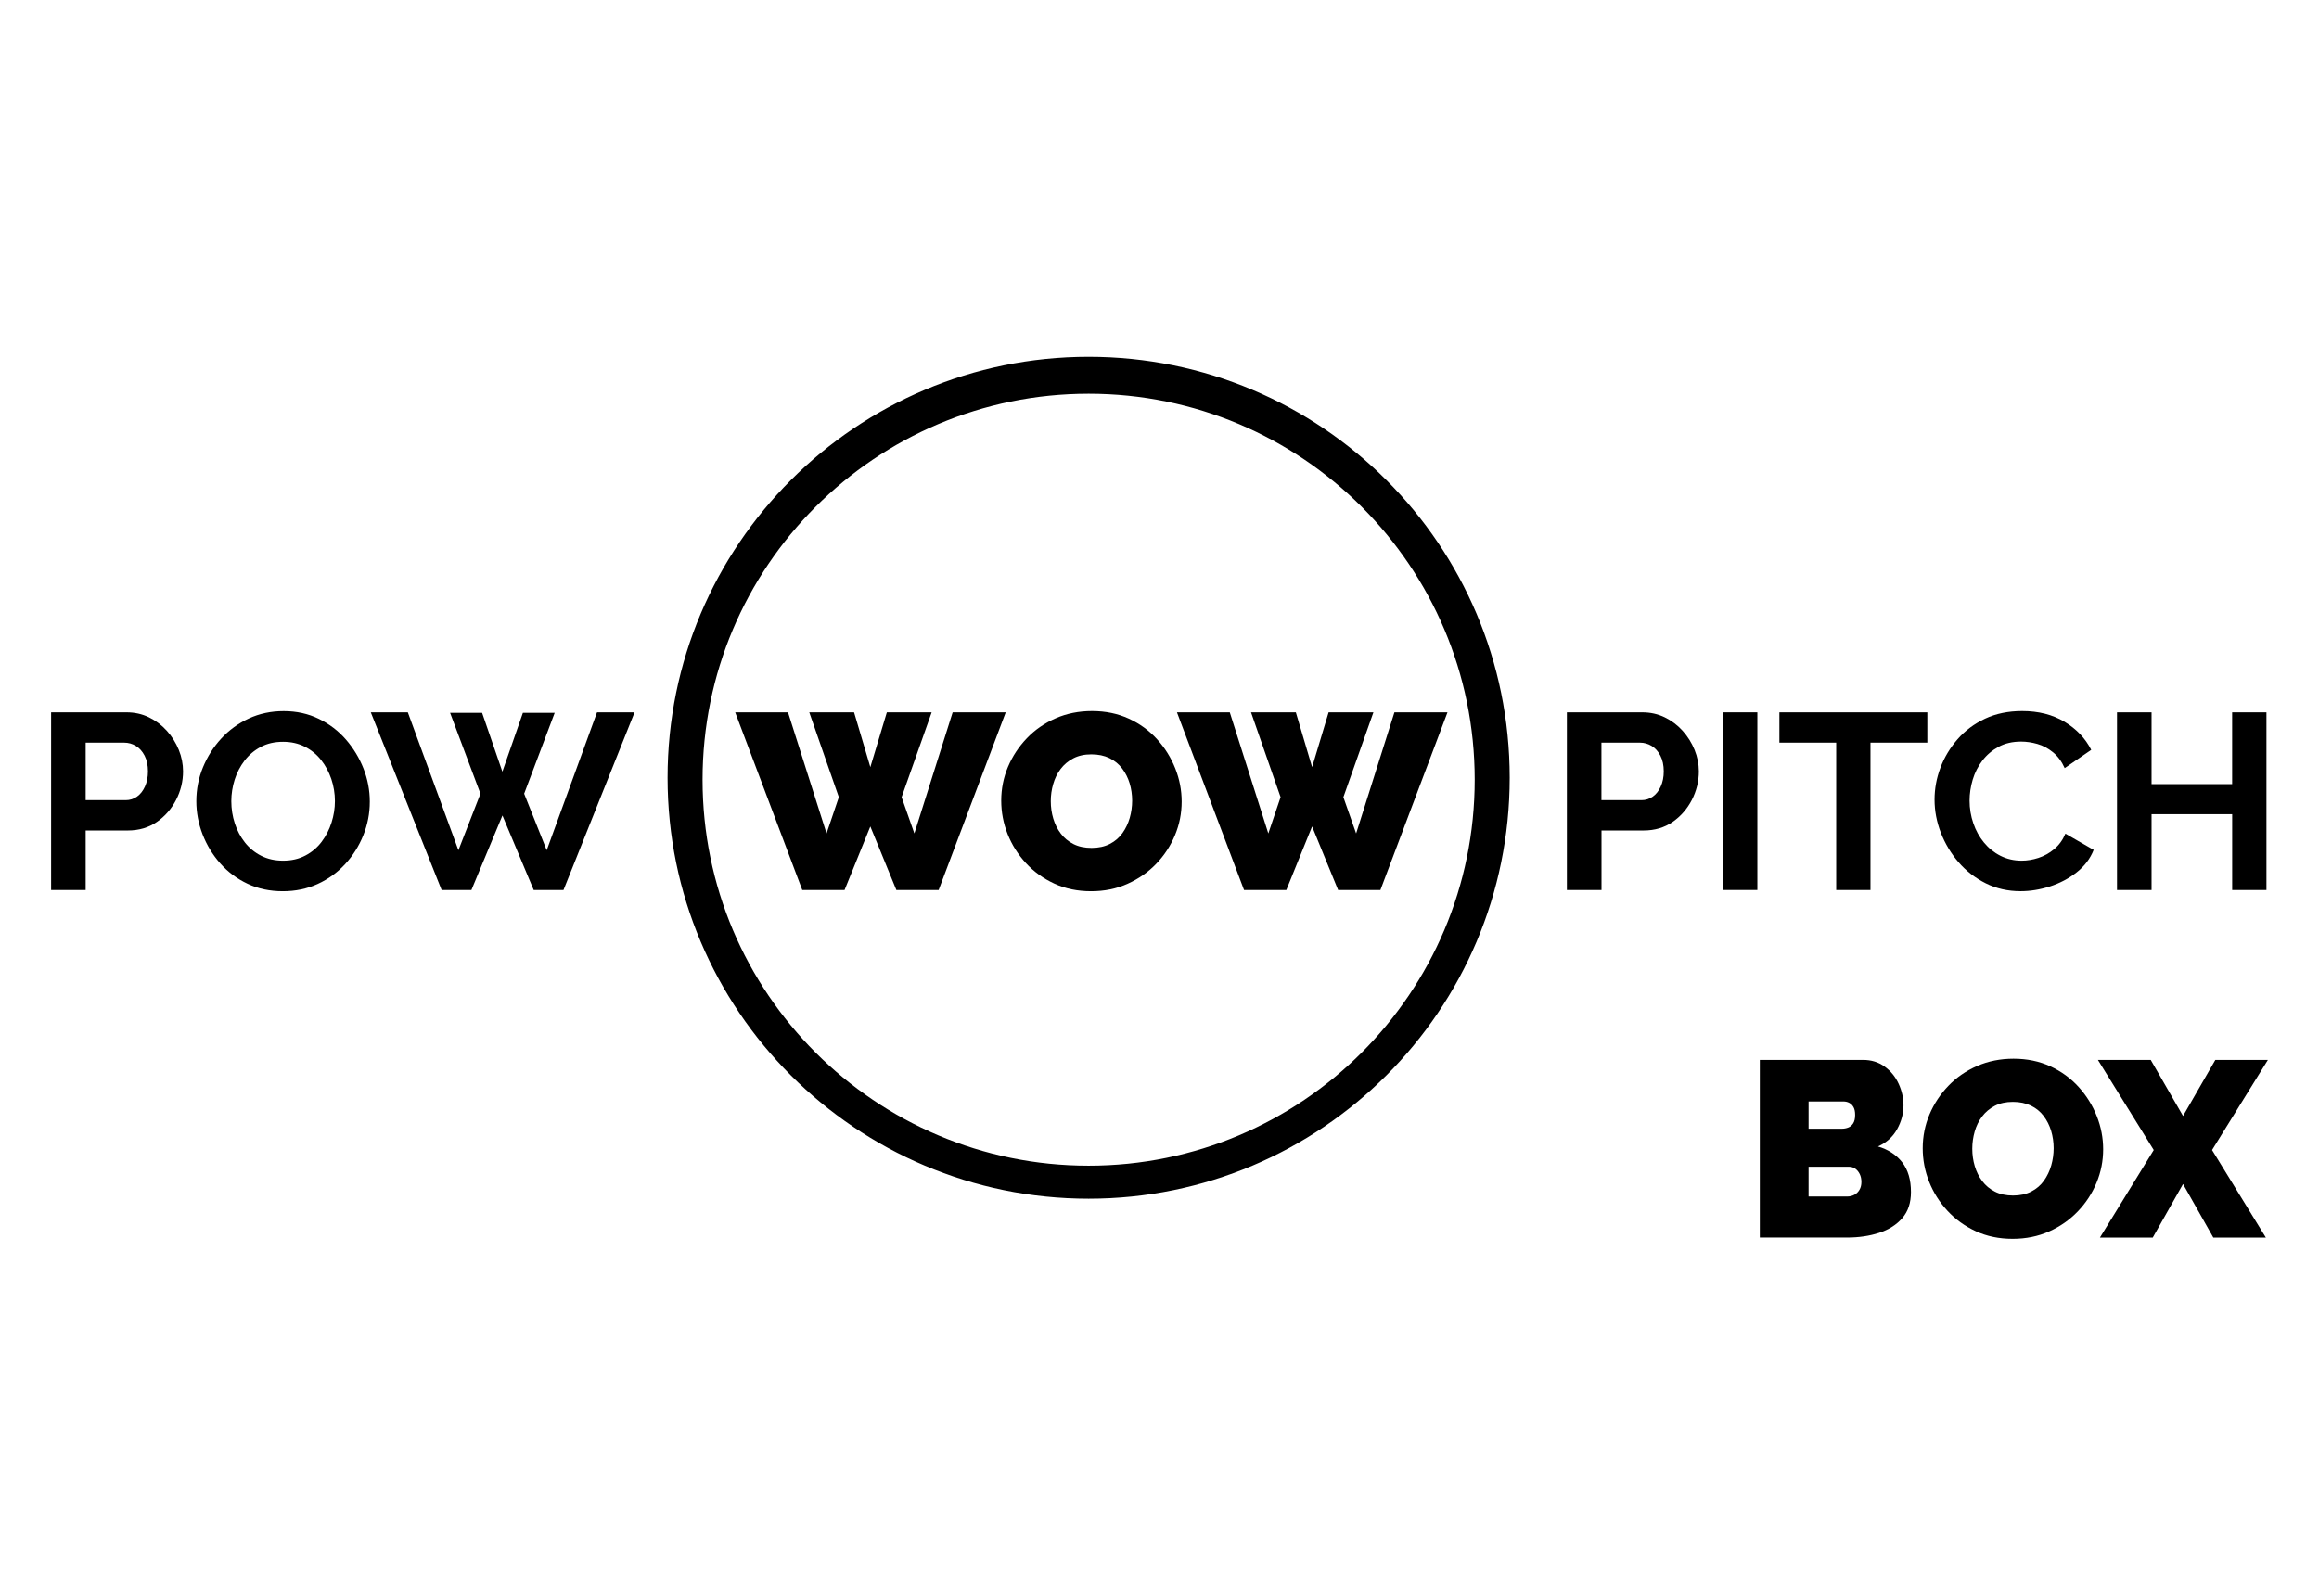 <?xml version="1.0" standalone="no"?>
<!DOCTYPE svg PUBLIC "-//W3C//DTD SVG 1.1//EN" "http://www.w3.org/Graphics/SVG/1.1/DTD/svg11.dtd">
<svg version="1.1" id="Layer_1" xmlns="http://www.w3.org/2000/svg" xmlns:xlink="http://www.w3.org/1999/xlink" x="0px" y="0px" viewBox="0 0 680 468" style="enable-background:new 0 0 680 468;" xml:space="preserve" width="680" height="468">
<style type="text/css">
	.st0{fill:#FAEC22;}
	.st1{fill:#014743;}
	.st2{fill:#5E2669;}
	.st3{fill:#733316;}
	.st4{fill:#10102B;}
	.st5{fill:#4A9088;}
	.st6{fill:#A3DDF8;}
	.st7{fill:#1E2554;}
	.st8{fill:#DCC075;}
	.st9{fill:#3C5AA7;}
	.st10{fill:#B36428;}
	.st11{fill:#5E2769;}
	.st12{fill:#9CAEB8;}
	.st13{fill:#812C73;}
	.st14{fill:#F5E9BD;}
	.st15{fill:#E5DA7E;}
	.st16{fill:#A66DAD;}
	.st17{fill:#FAE0E0;}
	.st18{fill:#2F2F7F;}
	.st19{fill:#D44D43;}
	.st20{fill:#3A5AA7;}
	.st21{fill:#D287B7;}
	.st22{fill:#A9A034;}
	.st23{fill:#B39C80;}
	.st24{fill:#B39D80;}
	.st25{fill:#FBDEDF;}
	.st26{fill:#D2CFE7;}
	.st27{fill:#A8A2CF;}
	.st28{fill:#004845;}
	.st29{fill:#695924;}
	.st30{fill:#498F87;}
	.st31{fill:#D6AB4F;}
	.st32{fill:#864399;}
	.st33{fill:#333084;}
	.st34{fill:#D57B7F;}
	.st35{fill:#EFE2BB;}
	.st36{fill:#F0E4BE;}
	.st37{fill:#ABD6E1;}
	.st38{fill:#D8B668;}
	.st39{fill:#A3726B;}
	.st40{fill:#D9AD51;}
	.st41{fill:#F7F3D8;}
	.st42{fill:#3A1D4E;}
	.st43{fill:#2E368E;}
	.st44{fill:#45492E;}
	.st45{fill:#802B7A;}
	.st46{fill:#013A22;}
	.st47{fill:#5D144B;}
	.st48{fill:#4E3F7E;}
	.st49{fill:#FFFFFF;}
	.st50{fill:#03342B;}
	.st51{fill:#6A120F;}
	.st52{fill:#EB0C8B;}
	.st53{fill:#32326A;}
	.st54{fill:#D7793E;}
	.st55{fill:#282C67;}
	.st56{fill:#081619;}
	.st57{fill:#8E1944;}
	.st58{fill:#9EA987;}
	.st59{fill:#B482B5;}
	.st60{fill:#122213;}
	.st61{fill:#104448;}
	.st62{fill:#500F22;}
	.st63{fill:#401211;}
	.st64{fill:#62AD80;}
	.st65{fill:#8C7336;}
	.st66{fill:#AAA134;}
	.st67{fill:#57461B;}
	.st68{fill:#448467;}
	.st69{fill:#5F3851;}
	.st70{fill:#CE4567;}
	.st71{fill:#01292B;}
	.st72{fill:#EB2028;}
	.st73{fill:#56B2C3;}
	.st74{fill:#777752;}
	.st75{fill:#F1A81E;}
	.st76{fill:#C55928;}
	.st77{fill:#0C5A8C;}
	.st78{fill:#697D62;}
	.st79{fill:#7096CE;}
	.st80{fill:#D8D6EB;}
	.st81{fill:#1F98A6;}
	.st82{fill:#F9EA8D;}
	.st83{fill:#D35A97;}
	.st84{fill:#100E3F;}
	.st85{fill:#F48620;}
	.st86{fill:#5FC8D9;}
	.st87{fill:#F28520;}
	.st88{fill:#4D4C2E;}
	.st89{fill:#D2BE3F;}
	.st90{fill:#D6EFFB;}
	.st91{fill:#AF3F41;}
	.st92{fill:#F6B8BD;}
	.st93{fill:#9DA988;}
	.st94{fill:#F48A8B;}
	.st95{fill:#292C1C;}
	.st96{fill:#C4B5D8;}
	.st97{fill:#8A4340;}
	.st98{fill:#F4896E;}
	.st99{fill:#F9EC21;}
	.st100{fill:#396C56;}
	.st101{fill:#023B23;}
	.st102{fill:#A778B3;}
	.st103{fill:#1A0B0C;}
	.st104{fill:#E1E88C;}
	.st105{fill:#685BA6;}
	.st106{fill:#685AA5;}
	.st107{fill:#976F35;}
	.st108{fill:#F9EEBA;}
	.st109{fill:#603852;}
	.st110{fill:#834699;}
	.st111{fill:#D1BD40;}
	.st112{fill:#50407E;}
	.st113{fill:#CE2945;}
	.st114{fill:#DFE78C;}
	.st115{fill:#3B1F0F;}
	.st116{fill:#DCE3E9;}
	.st117{fill:#CB4566;}
	.st118{fill:#55B0C2;}
	.st119{fill:#6659A5;}
	.st120{fill:#4E3D7D;}
	.st121{fill:#C45728;}
	.st122{fill:#BCCDD8;}
	.st123{fill:#D1ADCE;}
	.st124{fill:#700D1E;}
	.st125{fill:#C4B4D8;}
	.st126{fill:#E30487;}
	.st127{fill:#9AA486;}
	.st128{fill:#F7E88C;}
	.st129{fill:#981C1F;}
	.st130{fill:#E40888;}
	.st131{fill:#E0C079;}
	.st132{fill:#667A61;}
	.st133{fill:#F4D5C2;}
	.st134{fill:#33378F;}
	.st135{fill:#936D35;}
	.st136{fill:#D285B7;}
	.st137{fill:#0E5788;}
	.st138{fill:#4D3E7B;}
	.st139{fill:#3A6955;}
	.st140{fill:#D60F82;}
	.st141{fill:#F2B0B6;}
	.st142{fill:#EEB4CE;}
	.st143{fill:#EF886F;}
	.st144{fill:#A274AF;}
	.st145{fill:#6E4298;}
	.st146{fill:#D01380;}
	.st147{fill:#386852;}
	.st148{fill:#E38069;}
	.st149{fill:#EDE085;}
	.st150{fill:#6584BB;}
	.st151{fill:#C19DC1;}
	.st152{fill:#B31F77;}
	.st153{fill:#CDD584;}
	.st154{fill:#5B76AB;}
	.st155{fill:#A22170;}
	.st156{fill:#151D45;}
	.st157{fill:#DA747F;}
	.st158{fill:#B91E7A;}
	.st159{fill:#791E5E;}
	.st160{fill:#601A54;}
	.st161{fill:#691C59;}
	.st162{fill:#862065;}
	.st163{fill:#9F2170;}
	.st164{fill:#4D6498;}
	.st165{fill:#28103A;}
	.st166{fill:#4E164E;}
	.st167{fill:#C3C1CA;}
	.st168{fill:#322A44;}
	.st169{fill:#48405E;}
	.st170{fill:#514893;}
	.st171{fill:#16406D;}
	.st172{fill:#BA1D7A;}
	.st173{fill:#892166;}
	.st174{fill:#AE8EB6;}
	.st175{fill:#524996;}
	.st176{fill:#4C154C;}
	.st177{fill:#B8A5AB;}
	.st178{fill:#736A35;}
	.st179{fill:#8D6D9A;}
	.st180{fill:#AAA4B7;}
	.st181{fill:#767760;}
	.st182{fill:#9C80A0;}
	.st183{fill:#D9D8DA;}
	.st184{fill:#03393B;}
	.st185{fill:#1C5559;}
	.st186{fill:#B2868A;}
	.st187{fill:#448368;}
	.st188{fill:#4A1728;}
	.st189{fill:#C6B68F;}
	.st190{fill:#7B2265;}
	.st191{fill:#F6D8AD;}
	.st192{fill:#572C3E;}
	.st193{fill:#E5DCBD;}
	.st194{fill:#7D4D39;}
	.st195{fill:#6B3E3C;}
	.st196{fill:#552B3C;}
	.st197{fill:#BD6E30;}
	.st198{fill:#FAC1AD;}
	.st199{fill:#F4AB21;}
	.st200{fill:#D77B7C;}
	.st201{fill:#F28320;}
	.st202{fill:#F08021;}
	.st203{fill:#EB8123;}
	.st204{fill:#F8F3D8;}
	.st205{fill:#B15A57;}
	.st206{fill:#3E2D1D;}
	.st207{fill:#D1A976;}
	.st208{fill:#2F2E7D;}
	.st209{fill:#0F102D;}
	.st210{fill:#806648;}
	.st211{fill:#5E3F2A;}
	.st212{fill:#531B30;}
	.st213{fill:#B39E80;}
	.st214{fill:#5E412C;}
	.st215{fill:#C3B48C;}
	.st216{fill:#AA8A62;}
	.st217{fill:#D87872;}
	.st218{fill:#6D3441;}
	.st219{fill:#3B58A7;}
	.st220{fill:#361520;}
	.st221{fill:#010101;}
	.st222{fill:#411113;}
	.st223{fill:#543C3A;}
	.st224{fill:#E2E3E2;}
	.st225{fill:#182625;}
	.st226{fill:#2A0E0F;}
	.st227{fill:#3E1348;}
	.st228{fill:#946A51;}
	.st229{fill:#87491F;}
	.st230{fill:#42154A;}
	.st231{fill:#FFF3D8;}
	.st232{fill:#9EADA6;}
	.st233{fill:#180E1B;}
	.st234{fill:#553C3A;}
	.st235{fill:#E19C26;}
	.st236{fill:#2D0D34;}
	.st237{fill:#71565E;}
	.st238{fill:#3F5E92;}
	.st239{fill:#6E286E;}
	.st240{fill:#624D38;}
	.st241{fill:#F4866D;}
	.st242{fill:#CD9A2B;}
	.st243{fill:#06343B;}
	.st244{fill:#E4D87E;}
	.st245{fill:#B86360;}
	.st246{fill:#D57A7D;}
	.st247{fill:#654182;}
	.st248{fill:#E59F26;}
	.st249{fill:#0F102B;}
	.st250{fill:#371B22;}
	.st251{fill:#4C172A;}
	.st252{fill:#3F1348;}
	.st253{fill:#3F1449;}
	.st254{fill:#B19C7F;}
	.st255{fill:#361B22;}
	.st256{fill:#7D2468;}
	.st257{fill:#DC7368;}
	.st258{fill:#5B3A81;}
	.st259{fill:#A28AA4;}
	.st260{fill:#E27469;}
	.st261{fill:#E0B0A0;}
	.st262{fill:#73683C;}
	.st263{fill:#BDB3AC;}
	.st264{fill:#A065A3;}
	.st265{fill:#3A3932;}
	.st266{fill:#B7AD93;}
	.st267{fill:#A69977;}
	.st268{fill:#160D1A;}
	.st269{fill:#9572B1;}
	.st270{fill:#190F1D;}
	.st271{fill:#1C0F1D;}
	.st272{fill:#623F83;}
	.st273{fill:#403B8A;}
	.st274{fill:#49458F;}
	.st275{fill:#9892C3;}
	.st276{fill:#D2CEE7;}
	.st277{fill:#8A6690;}
	.st278{fill:#695BA6;}
	.st279{fill:#BF9FBD;}
	.st280{fill:#695BA7;}
	.st281{fill:#6557A4;}
	.st282{fill:#6658A4;}
	.st283{fill:#D1C22A;}
	.st284{fill:#444729;}
	.st285{fill:#585934;}
	.st286{fill:#E7E7E4;}
	.st287{fill:#D5D5CD;}
	.st288{fill:#BDBDB2;}
	.st289{fill:#C2C2B9;}
	.st290{fill:#949784;}
	.st291{fill:#BFBEB3;}
	.st292{fill:#FCEBF2;}
	.st293{fill:#7B71B2;}
	.st294{fill:#F3EDF1;}
	.st295{fill:#426959;}
	.st296{fill:#F3EEF2;}
	.st297{fill:#F0E8EE;}
	.st298{fill:#547065;}
	.st299{fill:#8A1A3B;}
	.st300{fill:#3B6B55;}
	.st301{fill:#E2D77D;}
	.st302{fill:#E3E98D;}
	.st303{fill:#AB8B3D;}
	.st304{fill:#D3DC86;}
	.st305{fill:#2E5835;}
	.st306{fill:#C7D1CB;}
	.st307{fill:#ABBA72;}
	.st308{fill:#4F7143;}
	.st309{fill:#B5C2BA;}
	.st310{fill:#8BA282;}
	.st311{fill:#B23259;}
	.st312{fill:#8062AA;}
	.st313{fill:#D8D4EA;}
	.st314{fill:#584485;}
	.st315{fill:#122314;}
	.st316{fill:#E8EDAA;}
	.st317{fill:#E5EBA3;}
	.st318{fill:#F7F9E7;}
	.st319{fill:#F0F3CB;}
	.st320{fill:#E6ECA6;}
	.st321{fill:#3C624E;}
	.st322{fill:#FBFCF4;}
	.st323{fill:#567563;}
	.st324{fill:#BF9EBC;}
	.st325{fill:#FCE0D4;}
	.st326{fill:#4F3080;}
	.st327{fill:#FBDED1;}
	.st328{fill:#BD78A3;}
	.st329{fill:#8A4341;}
	.st330{fill:#B84563;}
	.st331{fill:#A76558;}
	.st332{fill:#EBB495;}
	.st333{fill:#F3C7AF;}
	.st334{fill:#CB1977;}
	.st335{fill:#F07D96;}
	.st336{fill:#775C3F;}
	.st337{fill:#D35B97;}
	.st338{fill:#B7923F;}
	.st339{fill:#E4AABA;}
	.st340{fill:#1C1650;}
	.st341{fill:#0A3D25;}
	.st342{fill:#112213;}
	.st343{fill:#B0B199;}
	.st344{fill:#42715A;}
	.st345{fill:#2D5030;}
	.st346{fill:#405B39;}
	.st347{fill:#1E2E19;}
	.st348{fill:#394525;}
	.st349{fill:#888049;}
	.st350{fill:#62653E;}
	.st351{fill:#687042;}
	.st352{fill:#4E5735;}
	.st353{fill:#82824E;}
	.st354{fill:#3A4828;}
	.st355{fill:#410A32;}
	.st356{fill:#7D4C9D;}
	.st357{fill:#D5C5AD;}
	.st358{fill:#936D34;}
	.st359{fill:#B6DBB0;}
	.st360{fill:#4F938A;}
	.st361{fill:#D287B9;}
	.st362{fill:#033235;}
	.st363{fill:#2B0F0F;}
	.st364{fill:#562B6F;}
	.st365{fill:#361327;}
	.st366{fill:#3E1118;}
	.st367{fill:#08080F;}
	.st368{fill:#A58B6E;}
	.st369{fill:#9A1C20;}
	.st370{fill:#F8EC1D;}
	.st371{fill:#402211;}
	.st372{fill:#6A1010;}
	.st373{fill:#442511;}
	.st374{fill:#C43171;}
	.st375{fill:#EAE4DF;}
	.st376{fill:#FCFAE4;}
	.st377{fill:#F6AB91;}
	.st378{fill:#ECDF9F;}
	.st379{fill:#F2ED9D;}
	.st380{fill:#7C7437;}
	.st381{fill:#EEECBE;}
	.st382{fill:#ADA65F;}
	.st383{fill:#A19B54;}
	.st384{fill:#8D8745;}
	.st385{fill:#2E6C75;}
	.st386{fill:#56B1C0;}
	.st387{fill:#569E9D;}
	.st388{fill:#9B4C90;}
	.st389{fill:#B8DCB1;}
	.st390{fill:#5DAFA5;}
	.st391{fill:#316D75;}
	.st392{fill:#25326C;}
	.st393{fill:#8E1A48;}
	.st394{fill:#7A1543;}
	.st395{fill:#740F1C;}
	.st396{fill:#E0C077;}
	.st397{fill:#E0C178;}
	.st398{fill:#C6CC7D;}
	.st399{fill:#808F5C;}
	.st400{fill:#282C1C;}
	.st401{fill:#476531;}
	.st402{fill:#736B2C;}
	.st403{fill:#D8EFFC;}
	.st404{fill:#7CA8D9;}
	.st405{fill:#B94D71;}
	.st406{fill:#6F205E;}
	.st407{fill:#D1BCD1;}
	.st408{fill:#6D205E;}
	.st409{fill:#CEAEC6;}
	.st410{fill:#5C5370;}
	.st411{fill:#827B8F;}
	.st412{fill:#33737A;}
	.st413{fill:#5A160F;}
	.st414{fill:#7C381A;}
	.st415{fill:#5A2E2F;}
	.st416{fill:#D0C12A;}
	.st417{fill:#C9BF57;}
	.st418{fill:#D7CEE2;}
	.st419{fill:#B2603F;}
	.st420{fill:#28438D;}
	.st421{fill:#D5EBDF;}
	.st422{fill:#D5572D;}
	.st423{fill:#FCD600;}
	.st424{fill:#14181E;}
	.st425{fill:#377B8D;}
	.st426{fill:#F5E1E2;}
	.st427{fill:#D5A2A9;}
	.st428{fill:#EAD7C3;}
	.st429{fill:#F4D7C7;}
	.st430{fill:#EFECCF;}
	.st431{fill:#EAA6A4;}
	.st432{fill:#7D7E74;}
	.st433{fill:#CD455C;}
	.st434{fill:#5D4E27;}
	.st435{fill:#C17129;}
	.st436{fill:#935423;}
	.st437{fill:#F5BAD3;}
	.st438{fill:#824799;}
	.st439{fill:#5E3076;}
	.st440{fill:#65568E;}
	.st441{fill:#8572A2;}
	.st442{fill:#FFFDFD;}
	.st443{fill:#7E77B6;}
	.st444{fill:#DE6478;}
	.st445{fill:#802264;}
	.st446{fill:#F58720;}
	.st447{fill:#B4C1D3;}
	.st448{fill:#6B819E;}
	.st449{fill:#8096B4;}
	.st450{fill:#93A7C0;}
	.st451{fill:#744138;}
	.st452{fill:#130F42;}
	.st453{fill:#F2E3DA;}
	.st454{fill:#E2838E;}
	.st455{fill:#C43951;}
	.st456{fill:#475082;}
	.st457{fill:#071719;}
	.st458{fill:#0F112E;}
	.st459{fill:#FCF397;}
	.st460{fill:#C2B331;}
	.st461{fill:#C2B28B;}
	.st462{fill:#BCAB84;}
	.st463{fill:#C5B48C;}
	.st464{fill:#392417;}
	.st465{fill:#0D0E17;}
	.st466{fill:#563D21;}
	.st467{fill:#250E18;}
	.st468{fill:#2E121A;}
	.st469{fill:#F17423;}
	.st470{fill:#511122;}
	.st471{fill:#FCE0E1;}
	.st472{fill:#EB2027;}
	.st473{fill:#7D742F;}
	.st474{fill:#902427;}
	.st475{fill:#9A1F60;}
	.st476{fill:#590725;}
	.st477{fill:#092224;}
	.st478{fill:#07383A;}
	.st479{fill:#302713;}
	.st480{fill:#3B1D0D;}
	.st481{fill:#4E4D2B;}
	.st482{fill:#5E412A;}
	.st483{fill:#BDAD85;}
	.st484{fill:#6E5636;}
	.st485{fill:#C79397;}
	.st486{fill:#AF3058;}
	.st487{fill:#5B3D3B;}
	.st488{fill:#643513;}
	.st489{fill:#383518;}
	.st490{fill:#160C1A;}
	.st491{fill:#2A1D0E;}
	.st492{fill:#E6C67C;}
	.st493{fill:#E1C680;}
	.st494{fill:#5E998F;}
	.st495{fill:#40252C;}
	.st496{fill:#A3C0AF;}
	.st497{fill:#E5C680;}
	.st498{fill:#E4C680;}
	.st499{fill:#E0C47D;}
	.st500{fill:#AD8186;}
	.st501{fill:#A77175;}
	.st502{fill:#371C23;}
	.st503{fill:#06080A;}
	.st504{fill:#B8B489;}
	.st505{fill:#B49F80;}
	.st506{fill:#1F5764;}
	.st507{fill:#4B9088;}
	.st508{fill:#A2BFAD;}
	.st509{fill:#CDC3A5;}
	.st510{fill:#DFCF85;}
	.st511{fill:#5B9386;}
	.st512{fill:#6D545A;}
	.st513{fill:#664D4E;}
	.st514{fill:#AF8185;}
	.st515{fill:#EE5192;}
	.st516{fill:#C76250;}
	.st517{fill:#803820;}
	.st518{fill:#AF4F34;}
	.st519{fill:#5B3F3E;}
	.st520{fill:#E29EC5;}
	.st521{fill:#A662A5;}
	.st522{fill:#A5775B;}
	.st523{fill:#B64137;}
	.st524{fill:#C8BD47;}
	.st525{fill:#B64036;}
	.st526{fill:#F5AF9A;}
	.st527{fill:#F1E2ED;}
	.st528{fill:#B54438;}
	.st529{fill:#BA4A46;}
	.st530{fill:#F9F6D3;}
	.st531{fill:#BB528E;}
	.st532{fill:#F1EEB6;}
	.st533{fill:#D0777D;}
	.st534{fill:#4C8F89;}
	.st535{fill:#F9DFD2;}
	.st536{fill:#B5DFF3;}
	.st537{fill:#5C387B;}
	.st538{fill:#AF838C;}
	.st539{fill:#D77F3F;}
	.st540{fill:#DFCED5;}
	.st541{fill:#B5739F;}
	.st542{fill:#D5C973;}
	.st543{fill:#251A55;}
	.st544{fill:#4E1F5A;}
	.st545{fill:#CB9DB7;}
	.st546{fill:#5D4A88;}
	.st547{fill:#0C3B24;}
	.st548{fill:#5B231F;}
	.st549{fill:#151228;}
	.st550{fill:#1D1752;}
	.st551{fill:#1B4D8E;}
	.st552{fill:#2D317B;}
	.st553{fill:#740F1D;}
	.st554{fill:#1E1752;}
	.st555{fill:#AB9F64;}
	.st556{fill:#42615C;}
	.st557{fill:#D12027;}
	.st558{fill:#E7DFB1;}
	.st559{fill:#050506;}
	.st560{fill:#808076;}
	.st561{fill:#DEE0D9;}
	.st562{fill:#979C7C;}
	.st563{fill:#150D43;}
	.st564{fill:#6B436B;}
	.st565{fill:#262721;}
	.st566{fill:#888D81;}
	.st567{fill:#B4A98E;}
	.st568{fill:#E7E3AC;}
	.st569{fill:#443245;}
	.st570{fill:#05203D;}
	.st571{fill:#F6B59F;}
	.st572{fill:#F6B69F;}
	.st573{fill:#DEBF76;}
	.st574{fill:#120E41;}
	.st575{fill:#0F2B4C;}
	.st576{fill:#D1C8B1;}
	.st577{fill:#AC9C72;}
	.st578{fill:#BC77A3;}
	.st579{fill:#241C0E;}
	.st580{fill:#F17C96;}
	.st581{fill:#5E3418;}
	.st582{fill:#1E1C11;}
	.st583{fill:#5E3518;}
	.st584{fill:#5C3518;}
	.st585{fill:#523016;}
	.st586{fill:#362765;}
	.st587{fill:#96247D;}
	.st588{fill:#25316A;}
	.st589{fill:#2F6973;}
	.st590{fill:#7D246E;}
	.st591{fill:#45133F;}
	.st592{fill:#FFEDA6;}
	.st593{fill:#F28620;}
	.st594{fill:#FBEBA6;}
	.st595{fill:#B8A474;}
	.st596{fill:#BBA876;}
	.st597{fill:#F0F3F2;}
	.st598{fill:#BADDB4;}
	.st599{fill:#A677B1;}
	.st600{fill:#884B20;}
	.st601{fill:#D19E2C;}
	.st602{fill:#10102A;}
	.st603{fill:#954552;}
	.st604{fill:#8A783F;}
	.st605{fill:#F7F6F8;}
	.st606{fill:#F9F8F7;}
	.st607{fill:#272360;}
	.st608{fill:#F0B6BC;}
	.st609{fill:#BBCB93;}
	.st610{fill:#F6F0EE;}
	.st611{fill:#B99BB5;}
	.st612{fill:#A09877;}
	.st613{fill:#3D403A;}
	.st614{fill:#552F0F;}
	.st615{fill:#A2896C;}
	.st616{fill:#CBB3AF;}
	.st617{fill:#241B1B;}
	.st618{fill:#A0886C;}
	.st619{fill:#823B27;}
	.st620{fill:#CEC3A5;}
	.st621{fill:#F1E9DF;}
	.st622{fill:#0A0A0A;}
	.st623{fill:#412210;}
	.st624{fill:#D2B9B6;}
	.st625{fill:#10100F;}
	.st626{fill:#E0D681;}
	.st627{fill:#D8D880;}
	.st628{fill:#C96F71;}
	.st629{fill:#EEE8B1;}
	.st630{fill:#ECD8A1;}
	.st631{fill:#280E0E;}
	.st632{fill:#2D0F10;}
	.st633{fill:#361211;}
	.st634{fill:#673D7C;}
	.st635{fill:#0D0E1F;}
	.st636{fill:#D0ACCD;}
	.st637{fill:#BE9BBC;}
	.st638{fill:#CBA6C8;}
	.st639{fill:#BA9AB7;}
	.st640{fill:#301517;}
	.st641{fill:#35140E;}
	.st642{fill:#2C0F0F;}
	.st643{fill:#AFAE42;}
	.st644{fill:#3F1B4E;}
	.st645{fill:#5C3A5A;}
	.st646{fill:#2E2D76;}
	.st647{fill:#743838;}
	.st648{fill:#120C0F;}
	.st649{fill:#4F3F53;}
	.st650{fill:#31808B;}
	.st651{fill:#C43E54;}
	.st652{fill:#078BC8;}
	.st653{fill:#A0B9C7;}
	.st654{fill:#1C181D;}
	.st655{fill:#0A0B0D;}
	.st656{fill:#24232A;}
	.st657{fill:#3C3136;}
	.st658{fill:#DFD27B;}
	.st659{fill:#B51F5C;}
	.st660{fill:#8F2F77;}
	.st661{fill:#D8624E;}
	.st662{fill:#F4D156;}
	.st663{fill:#7297CE;}
	.st664{fill:#1B0C0E;}
	.st665{fill:#EF856B;}
	.st666{fill:#5C5B53;}
	.st667{fill:#C14553;}
	.st668{fill:#B02F4C;}
	.st669{fill:#030303;}
	.st670{fill:#FDC34D;}
	.st671{fill:#C88F4C;}
	.st672{fill:#225132;}
	.st673{fill:#442E1A;}
	.st674{fill:#3C2517;}
	.st675{fill:#3B2517;}
	.st676{fill:#593A20;}
	.st677{fill:#B35026;}
	.st678{fill:#304B2A;}
	.st679{fill:#746450;}
	.st680{fill:#05070B;}
	.st681{fill:#4A5E33;}
	.st682{fill:#FBDEE4;}
	.st683{fill:#1D1843;}
	.st684{fill:#E75E66;}
	.st685{fill:#647130;}
	.st686{fill:#6A1442;}
	.st687{fill:#FBB24F;}
	.st688{fill:#B0654C;}
	.st689{fill:#FFD895;}
	.st690{fill:#594425;}
	.st691{fill:#F3AF4E;}
	.st692{fill:#FAD290;}
	.st693{fill:#A97276;}
	.st694{fill:#A26E72;}
	.st695{fill:#AF8289;}
	.st696{fill:#AA8084;}
	.st697{fill:#AF8388;}
	.st698{fill:#FAF7CA;}
	.st699{fill:#FFDDAF;}
	.st700{fill:#9DABA5;}
	.st701{fill:#F8DD47;}
	.st702{fill:#221F13;}
	.st703{fill:#E39F26;}
	.st704{fill:#B19C31;}
	.st705{fill:#1D0E21;}
	.st706{fill:#3F1347;}
	.st707{fill:#56451B;}
	.st708{fill:#E0C279;}
	.st709{fill:#150D1A;}
	.st710{fill:#A58D6E;}
	.st711{fill:#884A20;}
	.st712{fill:#F4B8BC;}
	.st713{fill:#634D52;}
	.st714{fill:#312112;}
	.st715{fill:#E9ADB5;}
	.st716{fill:#F0B3B8;}
	.st717{fill:#8F6D72;}
	.st718{fill:#020202;}
	.st719{fill:#803A23;}
	.st720{fill:#FBE69C;}
	.st721{fill:#F4F0D4;}
	.st722{fill:#F7B29C;}
	.st723{fill:#F9E2D9;}
	.st724{fill:#225B67;}
	.st725{fill:#422C6A;}
	.st726{fill:#9F6E9B;}
	.st727{fill:#563A75;}
	.st728{fill:#7E5386;}
	.st729{fill:#1D3A61;}
	.st730{fill:#E9E1B1;}
	.st731{fill:#2B2B28;}
	.st732{fill:#E3D7BE;}
	.st733{fill:#241213;}
	.st734{fill:#F0F1F3;}
	.st735{fill:#BBCBD5;}
	.st736{fill:#E5E6E4;}
	.st737{fill:#272A42;}
	.st738{fill:#24205D;}
	.st739{fill:#79759D;}
	.st740{fill:#8C88A2;}
	.st741{fill:#7A78A0;}
	.st742{fill:#908CA8;}
	.st743{fill:#25215E;}
	.st744{fill:#670D0D;}
	.st745{fill:#630915;}
	.st746{fill:#382C77;}
	.st747{fill:#948EA9;}
	.st748{fill:#877189;}
	.st749{fill:#846F8A;}
	.st750{fill:#9390AE;}
	.st751{fill:#9F8998;}
	.st752{fill:#A08996;}
	.st753{fill:#A08793;}
	.st754{fill:#9F8592;}
	.st755{fill:#9391AF;}
	.st756{fill:#61696E;}
	.st757{fill:#5E5C53;}
	.st758{fill:#4A1B0D;}
	.st759{fill:#060304;}
	.st760{fill:#2E1011;}
	.st761{fill:#2E2E7A;}
	.st762{fill:#282463;}
	.st763{fill:#6D293B;}
	.st764{fill:#D22027;}
	.st765{fill:#0A1619;}
	.st766{fill:#AA9E65;}
	.st767{fill:#201E14;}
	.st768{fill:#9CACB6;}
	.st769{fill:#BCAB88;}
	.st770{fill:#799FA1;}
	.st771{fill:#789C9F;}
	.st772{fill:#565547;}
	.st773{fill:#F5EEB5;}
	.st774{fill:#E8E2D4;}
	.st775{fill:#72304A;}
	.st776{fill:#0E0C09;}
	.st777{fill:#81AEC0;}
	.st778{fill:#84B3C4;}
	.st779{fill:#6C8E99;}
	.st780{fill:#430932;}
	.st781{fill:#691A55;}
	.st782{fill:#651851;}
	.st783{fill:#0D1034;}
	.st784{fill:#D4CB77;}
	.st785{fill:#81559E;}
	.st786{fill:#CB7028;}
	.st787{fill:#4D1F0E;}
	.st788{fill:#705E2F;}
	.st789{fill:#7E3E1B;}
	.st790{fill:#C47634;}
	.st791{fill:#E59F27;}
	.st792{fill:#C27533;}
	.st793{fill:#C17432;}
	.st794{fill:#EFDCD8;}
	.st795{fill:#B6425C;}
	.st796{fill:#5D6548;}
	.st797{fill:#928A60;}
	.st798{fill:#EDEBB2;}
	.st799{fill:#2F2E7C;}
	.st800{fill:#9E6F36;}
	.st801{fill:#F0F1ED;}
	.st802{fill:#78766C;}
	.st803{fill:#362020;}
	.st804{fill:#102013;}
	.st805{fill:#393939;}
	.st806{fill:#302B2D;}
	.st807{fill:#363032;}
	.st808{fill:#05393B;}
	.st809{fill:#F9F6F6;}
	.st810{fill:#212C5E;}
	.st811{fill:#E9DBE3;}
	.st812{fill:#2E2D77;}
	.st813{fill:#7771A2;}
	.st814{fill:#F2F2F4;}
	.st815{fill:#552D1D;}
	.st816{fill:#EDEBD4;}
	.st817{fill:#0E723B;}
	.st818{fill:#2A323B;}
	.st819{fill:#C0BCAB;}
	.st820{fill:#2A0F0F;}
	.st821{fill:#090A10;}
	.st822{fill:#C5B7A0;}
	.st823{fill:#0C0B09;}
	.st824{fill:#0F0D0C;}
	.st825{fill:#070707;}
	.st826{fill:#5A4D3D;}
	.st827{fill:#1B1713;}
	.st828{fill:#342D23;}
	.st829{fill:#A48E74;}
	.st830{fill:#D9C0BE;}
	.st831{fill:#C0A796;}
	.st832{fill:#302E75;}
	.st833{fill:#222027;}
	.st834{fill:#322C75;}
	.st835{fill:#A35A4A;}
	.st836{fill:#A38465;}
	.st837{fill:#A86C51;}
	.st838{fill:#9D5B51;}
	.st839{fill:#D3DFB9;}
	.st840{fill:#9B5A4A;}
	.st841{fill:#A95F49;}
	.st842{fill:#D6C37B;}
	.st843{fill:#DCD4A3;}
	.st844{fill:#493463;}
	.st845{fill:#432A59;}
	.st846{fill:#EDE5DC;}
	.st847{fill:#544949;}
	.st848{fill:#E1D7CB;}
	.st849{fill:#660C0C;}
	.st850{fill:#ED8322;}
	.st851{fill:#4C1111;}
	.st852{fill:#AE5F27;}
	.st853{fill:#C66D29;}
	.st854{fill:#BF6828;}
	.st855{fill:#A35525;}
	.st856{fill:#8F4821;}
	.st857{fill:#E68025;}
	.st858{fill:#DB7B27;}
	.st859{fill:#CA6F28;}
	.st860{fill:#E60D85;}
	.st861{fill:#931B4F;}
	.st862{fill:#BE1E6D;}
	.st863{fill:#250E2B;}
	.st864{fill:#E39F27;}
	.st865{fill:#D2AECE;}
	.st866{fill:#C3B3D7;}
	.st867{fill:#BA97B7;}
	.st868{fill:#2C102B;}
	.st869{fill:#ECC166;}
	.st870{fill:#A584A4;}
	.st871{fill:#061C1F;}
	.st872{fill:#0D0F1E;}
	.st873{fill:#0D0E1C;}
	.st874{fill:#0E0E1E;}
	.st875{fill:#55441B;}
	.st876{fill:#3B301B;}
	.st877{fill:#6E4173;}
	.st878{fill:#94804E;}
	.st879{fill:#D3572D;}
	.st880{fill:#F9B79F;}
	.st881{fill:#5C2973;}
	.st882{fill:#82A453;}
	.st883{fill:#F5B69D;}
	.st884{fill:#224A34;}
	.st885{fill:#819F54;}
	.st886{fill:#8F2475;}
	.st887{fill:#033B48;}
	.st888{fill:#570D18;}
	.st889{fill:#E26126;}
	.st890{fill:#70446E;}
	.st891{fill:#81768A;}
	.st892{fill:#201513;}
	.st893{fill:#4D302B;}
	.st894{fill:#47569B;}
	.st895{fill:#847838;}
	.st896{fill:#892D49;}
	.st897{fill:#1B1642;}
	.st898{fill:#0C2C1A;}
	.st899{fill:#1B2815;}
	.st900{fill:#666A36;}
	.st901{fill:#3B4839;}
	.st902{fill:#3D150B;}
	.st903{fill:#B36528;}
	.st904{fill:#F5CD6D;}
	.st905{fill:#F6CE6D;}
	.st906{fill:#F2C769;}
	.st907{fill:#EAC063;}
	.st908{fill:#EAB03E;}
	.st909{fill:#F5CD6B;}
	.st910{fill:#F5CC6A;}
	.st911{fill:#F6CE6E;}
	.st912{fill:#BB99B9;}
	.st913{fill:#9BAAA1;}
	.st914{fill:#5D928B;}
	.st915{fill:#1F1C11;}
	.st916{fill:#E29C26;}
	.st917{fill:#F1D746;}
	.st918{fill:#1C0E21;}
	.st919{fill:#928331;}
	.st920{fill:#201D12;}
	.st921{fill:#836A29;}
	.st922{fill:#876D2A;}
	.st923{fill:#786127;}
	.st924{fill:#944C90;}
	.st925{fill:#B695B6;}
	.st926{fill:#3A0F43;}
	.st927{fill:#EEE1EC;}
	.st928{fill:#D3B2D3;}
	.st929{fill:#3A1144;}
	.st930{fill:#F2EFF2;}
	.st931{fill:#3C1246;}
	.st932{fill:#3A0F42;}
	.st933{fill:#CFB2CF;}
	.st934{fill:#823D28;}
	.st935{fill:#CDBBA4;}
	.st936{fill:#D9CBBB;}
	.st937{fill:#D7C4B8;}
	.st938{fill:#461348;}
	.st939{fill:#37352D;}
	.st940{fill:#090808;}
	.st941{fill:#464038;}
	.st942{fill:#1A1621;}
	.st943{fill:#C5B49E;}
	.st944{fill:#0C090C;}
	.st945{fill:#CEC1B1;}
	.st946{fill:#D6C2B6;}
	.st947{fill:#BEAD98;}
	.st948{fill:#B8A58E;}
	.st949{fill:#BAA993;}
	.st950{fill:#D0C1AD;}
	.st951{fill:#474136;}
	.st952{fill:#B2A08A;}
	.st953{fill:#35302D;}
	.st954{fill:#27221B;}
	.st955{fill:#AC9376;}
	.st956{fill:#5F513E;}
	.st957{fill:#211C17;}
	.st958{fill:#B39C81;}
	.st959{fill:#C7B69F;}
	.st960{fill:#B7A492;}
	.st961{fill:#C9B7AA;}
	.st962{fill:#50493B;}
	.st963{fill:#4D453A;}
	.st964{fill:#BD9CBB;}
	.st965{fill:#E49D27;}
	.st966{fill:#C27635;}
	.st967{fill:#542E0F;}
	.st968{fill:#C27736;}
	.st969{fill:#8A4C20;}
	.st970{fill:#E39F29;}
	.st971{fill:#FAD88B;}
	.st972{fill:#E9C57E;}
	.st973{fill:#F7D488;}
	.st974{fill:#F5B244;}
	.st975{fill:#DA9728;}
	.st976{fill:#C47A33;}
	.st977{fill:#47A0AD;}
	.st978{fill:#DFDBA6;}
	.st979{fill:#171046;}
	.st980{fill:#563874;}
	.st981{fill:#F1F2F5;}
	.st982{fill:#5B0E1F;}
	.st983{fill:#192027;}
	.st984{fill:#412E27;}
	.st985{fill:#482F25;}
	.st986{fill:#D01F52;}
	.st987{fill:#AF5142;}
	.st988{fill:#2D1020;}
	.st989{fill:#1D0F29;}
	.st990{fill:#511017;}
	.st991{fill:#4E1946;}
	.st992{fill:#68243A;}
	.st993{fill:#864950;}
	.st994{fill:#934C49;}
	.st995{fill:#5B1936;}
	.st996{fill:#914A49;}
	.st997{fill:#EC573B;}
	.st998{fill:#D02027;}
	.st999{fill:#C72127;}
	.st1000{fill:#682310;}
	.st1001{fill:#712813;}
	.st1002{fill:#AE3E28;}
	.st1003{fill:#D2AECD;}
	.st1004{fill:#272361;}
	.st1005{fill:#469FAD;}
	.st1006{fill:#030203;}
	.st1007{fill:#2D368E;}
	.st1008{fill:#192337;}
	.st1009{fill:#B3A4AF;}
	.st1010{fill:#141318;}
	.st1011{fill:#EE7922;}
	.st1012{fill:#ED7722;}
	.st1013{fill:#D72A27;}
	.st1014{fill:#BCBEA0;}
	.st1015{fill:#DABB73;}
	.st1016{fill:#47221C;}
	.st1017{fill:#8E5249;}
	.st1018{fill:#5D3B29;}
	.st1019{fill:#471E1C;}
	.st1020{fill:#D09C3C;}
	.st1021{fill:#F7EB14;}
	.st1022{fill:#EFCE15;}
	.st1023{fill:#2F111F;}
	.st1024{fill:#B76829;}
	.st1025{fill:#37111E;}
	.st1026{fill:#3A111D;}
	.st1027{fill:#605A31;}
	.st1028{fill:#482735;}
	.st1029{fill:#24205C;}
	.st1030{fill:#81682E;}
	.st1031{fill:#B1772B;}
	.st1032{fill:#FAD888;}
	.st1033{fill:#995925;}
	.st1034{fill:#F9D583;}
	.st1035{fill:#013032;}
	.st1036{fill:#19124B;}
	.st1037{fill:#D6A835;}
	.st1038{fill:#083A3B;}
	.st1039{fill:#F1F2E9;}
	.st1040{fill:#104447;}
	.st1041{fill:#ECB3B8;}
	.st1042{fill:#AE898E;}
	.st1043{fill:#CFC3C4;}
	.st1044{fill:#9F8085;}
	.st1045{fill:#403C40;}
	.st1046{fill:#736265;}
	.st1047{fill:#AF898E;}
	.st1048{fill:#F1ECEE;}
	.st1049{fill:#6F3F27;}
	.st1050{fill:#2F2F7E;}
	.st1051{fill:#0F1029;}
	.st1052{fill:#2D2F5A;}
	.st1053{fill:#3A5C4A;}
	.st1054{fill:#3A7770;}
	.st1055{fill:#52948B;}
	.st1056{fill:#E9EBED;}
	.st1057{fill:#DAD1D7;}
	.st1058{fill:#191815;}
	.st1059{fill:#0D0E20;}
	.st1060{fill:#130C42;}
	.st1061{fill:#F8F8FB;}
	.st1062{fill:#DED8E7;}
	.st1063{fill:#1B154C;}
	.st1064{fill:#A397B7;}
	.st1065{fill:#332B61;}
	.st1066{fill:#675E87;}
	.st1067{fill:#252159;}
	.st1068{fill:#F7C685;}
	.st1069{fill:#574D7D;}
	.st1070{fill:#393E47;}
	.st1071{fill:#D4DF5C;}
	.st1072{fill:#F4B9BA;}
	.st1073{fill:#EAE27E;}
	.st1074{fill:#514B7D;}
	.st1075{fill:#4C2F55;}
	.st1076{fill:#E2E88C;}
	.st1077{fill:#DDBE75;}
	.st1078{fill:#401348;}
	.st1079{fill:#DFE188;}
	.st1080{fill:#F2EFEF;}
	.st1081{fill:#FBF8F0;}
	.st1082{fill:#8D1943;}
	.st1083{fill:#F0573C;}
	.st1084{fill:#E8D6A0;}
	.st1085{fill:#520F23;}
	.st1086{fill:#F4CC6C;}
	.st1087{fill:#341111;}
	.st1088{fill:#E80A89;}
	.st1089{fill:#C51B75;}
	.st1090{fill:#8B1A51;}
	.st1091{fill:#01482D;}
	.st1092{fill:#B8B050;}
	.st1093{fill:#FCE8EA;}
	.st1094{fill:#300C3B;}
	.st1095{fill:#3C75B1;}
	.st1096{fill:#30120F;}
	.st1097{fill:#A85E4C;}
	.st1098{fill:#37181B;}
	.st1099{fill:#10112B;}
	.st1100{fill:#0B0908;}
	.st1101{fill:#36689E;}
	.st1102{fill:#495E32;}
	.st1103{fill:#475C32;}
	.st1104{fill:#3E5129;}
	.st1105{fill:#405429;}
	.st1106{fill:#B26328;}
	.st1107{fill:#9E5725;}
	.st1108{fill:#924C22;}
	.st1109{fill:#FAF073;}
	.st1110{fill:#E9A935;}
	.st1111{fill:#A21F64;}
	.st1112{fill:#663C7B;}
	.st1113{fill:#D7EEF1;}
	.st1114{fill:#673F7C;}
	.st1115{fill:#BFD4DE;}
	.st1116{fill:#98A6AD;}
	.st1117{fill:#BDC8D4;}
	.st1118{fill:#643979;}
	.st1119{fill:#F9F7F9;}
	.st1120{fill:#BC9BB9;}
	.st1121{fill:#44174D;}
	.st1122{fill:#44164C;}
	.st1123{fill:#A785A4;}
	.st1124{fill:#462452;}
	.st1125{fill:#130D42;}
	.st1126{fill:#050505;}
	.st1127{fill:#DBDBA8;}
	.st1128{fill:#532426;}
	.st1129{fill:#0E0D0C;}
	.st1130{fill:#998266;}
	.st1131{fill:#DADAA8;}
	.st1132{fill:#823D27;}
	.st1133{fill:#2E2D78;}
	.st1134{fill:#AB664E;}
	.st1135{fill:#332D77;}
	.st1136{fill:#A65D4B;}
	.st1137{fill:#F5EDB0;}
	.st1138{fill:#251B17;}
	.st1139{fill:#5B3F36;}
	.st1140{fill:#9C8467;}
	.st1141{fill:#A89276;}
	.st1142{fill:#706866;}
	.st1143{fill:#EDD1AF;}
	.st1144{fill:#DAC9DA;}
	.st1145{fill:#ECE4EC;}
	.st1146{fill:#FADA89;}
	.st1147{fill:#C47535;}
	.st1148{fill:#F9DC8E;}
	.st1149{fill:#F5D487;}
	.st1150{fill:#FCDE90;}
	.st1151{fill:#EBE9EB;}
	.st1152{fill:#1F0E2E;}
	.st1153{fill:#761729;}
	.st1154{fill:#1B1B1E;}
	.st1155{fill:#1C1F2F;}
	.st1156{fill:#29377D;}
	.st1157{fill:#1A134A;}
	.st1158{fill:#433F43;}
	.st1159{fill:#18181F;}
	.st1160{fill:#2A1218;}
	.st1161{fill:#F0583C;}
	.st1162{fill:#C6D69B;}
	.st1163{fill:#D4B0CF;}
	.st1164{fill:#E58F97;}
	.st1165{fill:#DEA2A8;}
	.st1166{fill:#2B0F10;}
	.st1167{fill:#C2B330;}
	.st1168{fill:#9D9735;}
	.st1169{fill:#716B2F;}
	.st1170{fill:#878332;}
	.st1171{fill:#817B30;}
	.st1172{fill:#EDECB3;}
	.st1173{fill:#ECEBB0;}
	.st1174{fill:#9A6D34;}
	.st1175{fill:#0C333C;}
	.st1176{fill:#E3DDEA;}
	.st1177{fill:#F1F0F3;}
	.st1178{fill:#04353A;}
	.st1179{fill:#CBAACA;}
	.st1180{fill:#47315B;}
	.st1181{fill:#825B91;}
	.st1182{fill:#444084;}
	.st1183{fill:#6763A0;}
	.st1184{fill:#2E2D75;}
	.st1185{fill:#F6F2B3;}
	.st1186{fill:#F9F082;}
	.st1187{fill:#DCDA76;}
	.st1188{fill:#E8E47B;}
	.st1189{fill:#F1B6BC;}
	.st1190{fill:#F9E8DB;}
	.st1191{fill:#D7B777;}
	.st1192{fill:#92804D;}
	.st1193{fill:#5E491D;}
	.st1194{fill:#585D5A;}
	.st1195{fill:#7E7E74;}
	.st1196{fill:#405453;}
	.st1197{fill:#526F71;}
	.st1198{fill:#DD0B81;}
	.st1199{fill:#F07C95;}
	.st1200{fill:#E6708D;}
	.st1201{fill:#1E0F21;}
	.st1202{fill:#EA0889;}
	.st1203{fill:#931A47;}
	.st1204{fill:#E3C420;}
	.st1205{fill:#9BD1EA;}
	.st1206{fill:#35293A;}
	.st1207{fill:#3B6396;}
	.st1208{fill:#819C9C;}
	.st1209{fill:#396DA1;}
	.st1210{fill:#45454A;}
	.st1211{fill:#BBC9BF;}
	.st1212{fill:#C6D2D0;}
	.st1213{fill:#868385;}
	.st1214{fill:#183350;}
	.st1215{fill:#1F2E17;}
	.st1216{fill:#220E25;}
	.st1217{fill:#200F23;}
	.st1218{fill:#260E2A;}
	.st1219{fill:#924A8E;}
	.st1220{fill:#692E71;}
	.st1221{fill:#813F82;}
	.st1222{fill:#8A4489;}
	.st1223{fill:#6B2F72;}
	.st1224{fill:#77377B;}
	.st1225{fill:#F3F9FA;}
	.st1226{fill:#86867C;}
	.st1227{fill:#A1B4BD;}
	.st1228{fill:#B6D261;}
	.st1229{fill:#45184E;}
	.st1230{fill:#864385;}
	.st1231{fill:#040404;}
	.st1232{fill:#F1E0D7;}
	.st1233{fill:#CFE9F5;}
	.st1234{fill:#140E43;}
	.st1235{fill:#F0ECE9;}
	.st1236{fill:#FCFDFC;}
	.st1237{fill:#ECEBDE;}
	.st1238{fill:#2E2C74;}
	.st1239{fill:#813C28;}
	.st1240{fill:#413A60;}
	.st1241{fill:#D8A970;}
	.st1242{fill:#F4F5F9;}
	.st1243{fill:#D1E9F4;}
	.st1244{fill:#EBD4B6;}
	.st1245{fill:#744860;}
	.st1246{fill:#F6F4F3;}
	.st1247{fill:#F5EEC6;}
	.st1248{fill:#564A80;}
	.st1249{fill:#EEE5DC;}
	.st1250{fill:#251C4F;}
	.st1251{fill:#E9DDD5;}
	.st1252{fill:#121319;}
	.st1253{fill:#C4B4D5;}
	.st1254{fill:#F18E2F;}
	.st1255{fill:#324E4F;}
	.st1256{fill:#7E857E;}
	.st1257{fill:#033133;}
	.st1258{fill:#E5D8E0;}
	.st1259{fill:#2D484F;}
	.st1260{fill:#3D5159;}
	.st1261{fill:#767585;}
	.st1262{fill:#838093;}
	.st1263{fill:#6B632E;}
	.st1264{fill:#685B97;}
	.st1265{fill:#D3AFCF;}
	.st1266{fill:#043739;}
	.st1267{fill:#EFEFF0;}
	.st1268{fill:#06383B;}
	.st1269{fill:#F6F6F5;}
	.st1270{fill:#291029;}
	.st1271{fill:#682A69;}
	.st1272{fill:#282153;}
	.st1273{fill:#FBFBF9;}
	.st1274{fill:#181147;}
	.st1275{fill:#6F6169;}
	.st1276{fill:#383052;}
	.st1277{fill:#F6F5F6;}
	.st1278{fill:#F0CEC7;}
	.st1279{fill:#170F45;}
	.st1280{fill:#5E597E;}
	.st1281{fill:#1E194E;}
	.st1282{fill:#1A1348;}
	.st1283{fill:#836A86;}
	.st1284{fill:#56476F;}
	.st1285{fill:#65698A;}
	.st1286{fill:#4F587F;}
	.st1287{fill:#2E2D5E;}
	.st1288{fill:#3F3415;}
	.st1289{fill:#F8F2B2;}
	.st1290{fill:#DCE397;}
	.st1291{fill:#8E1945;}
	.st1292{fill:#941A48;}
	.st1293{fill:#EDF0EE;}
	.st1294{fill:#F7F7F7;}
	.st1295{fill:#3B3F29;}
	.st1296{fill:#184948;}
	.st1297{fill:#F6F6E7;}
	.st1298{fill:#F0EA7E;}
	.st1299{fill:#EFE881;}
	.st1300{fill:#140D43;}
	.st1301{fill:#E5E8EE;}
	.st1302{fill:#474368;}
	.st1303{fill:#666985;}
	.st1304{fill:#1C164D;}
	.st1305{fill:#FAE0A7;}
	.st1306{fill:#08171A;}
	.st1307{fill:#E5E4EA;}
	.st1308{fill:#3B4448;}
	.st1309{fill:#D7CEE1;}
	.st1310{fill:#293331;}
	.st1311{fill:#5F615E;}
	.st1312{fill:#3A4043;}
	.st1313{fill:#E2DEE8;}
	.st1314{fill:#DFDBE6;}
	.st1315{fill:#232D2E;}
	.st1316{fill:#202A2C;}
	.st1317{fill:#0F4347;}
	.st1318{fill:#EDECEE;}
	.st1319{fill:#F4F3F4;}
	.st1320{fill:#DAD7DE;}
	.st1321{fill:#114549;}
	.st1322{fill:#EAEBED;}
	.st1323{fill:#F2F0F2;}
	.st1324{fill:#988BB9;}
	.st1325{fill:#3D2212;}
	.st1326{fill:#BFB2D1;}
	.st1327{fill:#F6F5E5;}
	.st1328{fill:#F2E8E2;}
	.st1329{fill:#4761A4;}
	.st1330{fill:#F8F8F2;}
	.st1331{fill:#A36C90;}
	.st1332{fill:#617F6A;}
	.st1333{fill:#121E20;}
	.st1334{fill:#104245;}
</style>
<g>
</g>
<g>
	<g>
		<path d="M319.22,104.64c-68.19,0-123.47,55.28-123.47,123.47c0,68.19,55.28,123.47,123.47,123.47s123.47-55.28,123.47-123.47    C442.69,159.92,387.41,104.64,319.22,104.64z M319.22,341.9c-62.52,0-113.21-50.68-113.21-113.21    c0-62.52,50.68-113.21,113.21-113.21s113.21,50.68,113.21,113.21C432.43,291.22,381.74,341.9,319.22,341.9z"/>
		<g>
			<path d="M14.99,261.04v-52.11h22.09c2.4,0,4.6,0.49,6.61,1.47c2.01,0.98,3.75,2.3,5.25,3.96c1.49,1.66,2.65,3.52,3.49,5.58     c0.83,2.05,1.25,4.16,1.25,6.31c0,2.93-0.69,5.72-2.05,8.37c-1.37,2.64-3.25,4.8-5.65,6.46c-2.4,1.66-5.24,2.5-8.51,2.5H25.12     v17.47H14.99z M25.12,234.69h11.74c1.22,0,2.32-0.34,3.3-1.03c0.98-0.68,1.76-1.68,2.35-2.97s0.88-2.78,0.88-4.44     c0-1.81-0.33-3.35-0.99-4.62c-0.66-1.27-1.52-2.23-2.57-2.86c-1.05-0.63-2.19-0.95-3.41-0.95h-11.3V234.69z"/>
			<path d="M82.95,261.4c-3.82,0-7.28-0.73-10.38-2.2c-3.11-1.47-5.77-3.46-8-5.98c-2.23-2.52-3.95-5.36-5.17-8.51     c-1.22-3.16-1.83-6.4-1.83-9.72c0-3.47,0.65-6.79,1.95-9.94c1.3-3.16,3.08-5.97,5.36-8.44c2.28-2.47,4.97-4.43,8.07-5.87     c3.11-1.44,6.52-2.17,10.24-2.17c3.77,0,7.2,0.76,10.31,2.28c3.11,1.52,5.76,3.55,7.96,6.09c2.2,2.54,3.91,5.38,5.14,8.51     c1.22,3.13,1.83,6.36,1.83,9.69c0,3.43-0.64,6.72-1.91,9.87c-1.27,3.16-3.05,5.97-5.32,8.44c-2.28,2.47-4.97,4.42-8.07,5.83     C90.01,260.7,86.62,261.4,82.95,261.4z M67.83,234.98c0,2.25,0.34,4.43,1.03,6.53c0.68,2.1,1.68,3.98,2.97,5.61     c1.3,1.64,2.89,2.94,4.77,3.89c1.88,0.95,4.02,1.43,6.42,1.43c2.45,0,4.62-0.5,6.53-1.51c1.91-1,3.5-2.35,4.77-4.04     c1.27-1.69,2.24-3.57,2.9-5.65c0.66-2.08,0.99-4.17,0.99-6.27c0-2.25-0.36-4.42-1.06-6.5c-0.71-2.08-1.71-3.94-3.01-5.58     c-1.3-1.64-2.89-2.94-4.77-3.89c-1.88-0.95-4-1.43-6.35-1.43c-2.5,0-4.69,0.5-6.57,1.51c-1.88,1-3.46,2.34-4.73,4     c-1.27,1.66-2.24,3.52-2.9,5.58C68.17,230.73,67.83,232.83,67.83,234.98z"/>
			<path d="M131.98,209.08h9.39l5.94,17.25l6.02-17.25h9.32l-8.95,23.71l6.61,16.59l14.75-40.44h11.01l-20.84,52.11h-8.73     l-9.17-21.87l-9.1,21.87h-8.73l-20.77-52.11h10.86l14.83,40.44l6.46-16.59L131.98,209.08z"/>
			<path d="M237.3,208.93h13.14l4.77,16.07l4.84-16.07h13.14l-8.81,24.88l3.74,10.64l11.23-35.52h15.56l-19.67,52.11h-12.4     l-7.63-18.64l-7.56,18.64h-12.4l-19.67-52.11h15.49l11.3,35.52l3.6-10.64L237.3,208.93z"/>
			<path d="M319.94,261.4c-3.96,0-7.56-0.74-10.79-2.24c-3.23-1.49-6.01-3.5-8.33-6.02c-2.32-2.52-4.11-5.36-5.36-8.51     c-1.25-3.16-1.87-6.42-1.87-9.8c0-3.47,0.66-6.78,1.98-9.91c1.32-3.13,3.17-5.93,5.54-8.4c2.37-2.47,5.19-4.42,8.44-5.84     c3.25-1.42,6.81-2.13,10.68-2.13c3.96,0,7.56,0.75,10.79,2.24s5.99,3.51,8.29,6.05c2.3,2.55,4.07,5.4,5.32,8.55     c1.25,3.16,1.87,6.4,1.87,9.72c0,3.43-0.65,6.7-1.95,9.83c-1.3,3.13-3.13,5.93-5.5,8.4c-2.37,2.47-5.17,4.43-8.4,5.87     C327.42,260.68,323.85,261.4,319.94,261.4z M308.12,234.98c0,1.76,0.24,3.46,0.73,5.1c0.49,1.64,1.22,3.11,2.2,4.4     c0.98,1.3,2.21,2.32,3.71,3.08c1.49,0.76,3.27,1.14,5.32,1.14c2.06,0,3.84-0.39,5.36-1.17c1.52-0.78,2.75-1.85,3.71-3.19     c0.95-1.34,1.66-2.84,2.13-4.48c0.46-1.64,0.7-3.31,0.7-5.03c0-1.76-0.25-3.45-0.73-5.06c-0.49-1.62-1.22-3.07-2.2-4.37     c-0.98-1.3-2.23-2.31-3.74-3.05c-1.52-0.73-3.28-1.1-5.28-1.1c-2.05,0-3.83,0.39-5.32,1.18c-1.49,0.78-2.73,1.82-3.71,3.12     c-0.98,1.3-1.7,2.77-2.17,4.41C308.35,231.6,308.12,233.27,308.12,234.98z"/>
			<path d="M366.84,208.93h13.14l4.77,16.07l4.84-16.07h13.14l-8.81,24.88l3.74,10.64l11.23-35.52h15.56l-19.67,52.11h-12.4     l-7.63-18.64l-7.56,18.64h-12.4l-19.67-52.11h15.49l11.3,35.52l3.6-10.64L366.84,208.93z"/>
			<path d="M459.46,261.04v-52.11h22.09c2.4,0,4.6,0.49,6.61,1.47c2.01,0.98,3.75,2.3,5.25,3.96c1.49,1.66,2.65,3.52,3.49,5.58     c0.83,2.05,1.25,4.16,1.25,6.31c0,2.93-0.69,5.72-2.05,8.37c-1.37,2.64-3.25,4.8-5.65,6.46c-2.4,1.66-5.24,2.5-8.51,2.5h-12.33     v17.47H459.46z M469.59,234.69h11.74c1.22,0,2.32-0.34,3.3-1.03c0.98-0.68,1.76-1.68,2.35-2.97s0.88-2.78,0.88-4.44     c0-1.81-0.33-3.35-0.99-4.62c-0.66-1.27-1.52-2.23-2.57-2.86c-1.05-0.63-2.19-0.95-3.41-0.95h-11.3V234.69z"/>
			<path d="M505.18,261.04v-52.11h10.13v52.11H505.18z"/>
			<path d="M565.14,217.81h-16.66v43.23h-10.05v-43.23h-16.66v-8.88h43.38V217.81z"/>
			<path d="M567.27,234.54c0-3.18,0.57-6.3,1.72-9.36c1.15-3.06,2.83-5.85,5.03-8.37c2.2-2.52,4.89-4.52,8.07-6.02     c3.18-1.49,6.8-2.24,10.86-2.24c4.79,0,8.94,1.05,12.44,3.16c3.5,2.11,6.1,4.84,7.82,8.22l-7.78,5.36     c-0.88-1.96-2.03-3.51-3.45-4.66c-1.42-1.15-2.94-1.96-4.55-2.42c-1.61-0.46-3.21-0.7-4.77-0.7c-2.54,0-4.76,0.51-6.64,1.54     c-1.88,1.03-3.46,2.37-4.73,4.04c-1.27,1.66-2.21,3.52-2.83,5.58c-0.61,2.05-0.92,4.11-0.92,6.16c0,2.3,0.37,4.51,1.1,6.64     c0.73,2.13,1.77,4.01,3.12,5.65c1.35,1.64,2.96,2.94,4.84,3.89c1.88,0.95,3.95,1.43,6.2,1.43c1.61,0,3.25-0.27,4.92-0.81     c1.66-0.54,3.2-1.39,4.62-2.57c1.42-1.17,2.52-2.69,3.3-4.55l8.29,4.77c-1.03,2.59-2.7,4.8-5.03,6.61     c-2.32,1.81-4.93,3.18-7.82,4.11c-2.89,0.93-5.75,1.39-8.59,1.39c-3.72,0-7.12-0.77-10.2-2.31c-3.08-1.54-5.74-3.6-7.96-6.16     c-2.23-2.57-3.96-5.46-5.21-8.66C567.89,241.06,567.27,237.82,567.27,234.54z"/>
			<path d="M664.59,208.93v52.11h-10.05V238.8H630.9v22.24h-10.13v-52.11h10.13v21.06h23.63v-21.06H664.59z"/>
		</g>
	</g>
	<g>
		<path d="M560.35,349.63c0,3.13-0.84,5.68-2.53,7.63c-1.69,1.96-3.95,3.4-6.79,4.33c-2.84,0.93-5.97,1.39-9.39,1.39h-25.61v-52.11    h30.24c2.45,0,4.56,0.65,6.35,1.95c1.79,1.3,3.16,2.97,4.11,5.03s1.43,4.18,1.43,6.38c0,2.4-0.62,4.72-1.87,6.97    c-1.25,2.25-3.12,3.94-5.61,5.06c2.98,0.88,5.35,2.42,7.08,4.62C559.48,343.1,560.35,346.01,560.35,349.63z M530.33,323.06v8h9.76    c0.64,0,1.25-0.11,1.83-0.33c0.59-0.22,1.08-0.62,1.47-1.21c0.39-0.59,0.59-1.42,0.59-2.5c0-0.98-0.16-1.75-0.48-2.31    c-0.32-0.56-0.73-0.98-1.25-1.25c-0.51-0.27-1.09-0.4-1.73-0.4H530.33z M545.82,346.69c0-0.88-0.16-1.65-0.48-2.31    c-0.32-0.66-0.75-1.19-1.28-1.58c-0.54-0.39-1.17-0.59-1.91-0.59h-11.82v8.73h11.3c0.78,0,1.49-0.17,2.13-0.51    c0.64-0.34,1.14-0.83,1.5-1.47C545.63,348.34,545.82,347.58,545.82,346.69z"/>
		<path d="M590.15,363.36c-3.96,0-7.56-0.75-10.79-2.24c-3.23-1.49-6.01-3.5-8.33-6.02c-2.32-2.52-4.11-5.36-5.36-8.51    c-1.25-3.16-1.87-6.42-1.87-9.8c0-3.47,0.66-6.78,1.98-9.91c1.32-3.13,3.17-5.93,5.54-8.4c2.37-2.47,5.19-4.41,8.44-5.83    c3.25-1.42,6.81-2.13,10.68-2.13c3.96,0,7.56,0.75,10.79,2.24c3.23,1.49,5.99,3.51,8.29,6.05c2.3,2.54,4.07,5.39,5.32,8.55    c1.25,3.16,1.87,6.4,1.87,9.73c0,3.42-0.65,6.7-1.95,9.83c-1.3,3.13-3.13,5.93-5.5,8.4c-2.37,2.47-5.17,4.43-8.4,5.87    C597.63,362.63,594.06,363.36,590.15,363.36z M578.33,336.93c0,1.76,0.24,3.46,0.73,5.1c0.49,1.64,1.22,3.11,2.2,4.4    c0.98,1.3,2.21,2.32,3.71,3.08c1.49,0.76,3.27,1.14,5.32,1.14c2.06,0,3.84-0.39,5.36-1.18c1.52-0.78,2.75-1.85,3.71-3.19    c0.95-1.35,1.66-2.84,2.13-4.48c0.46-1.64,0.7-3.31,0.7-5.03c0-1.76-0.25-3.45-0.73-5.07c-0.49-1.61-1.22-3.07-2.2-4.37    c-0.98-1.3-2.23-2.31-3.74-3.05c-1.52-0.73-3.28-1.1-5.28-1.1c-2.05,0-3.83,0.39-5.32,1.17c-1.49,0.78-2.73,1.82-3.71,3.12    c-0.98,1.3-1.7,2.76-2.17,4.4C578.56,333.55,578.33,335.22,578.33,336.93z"/>
		<path d="M630.66,310.88l9.47,16.44l9.47-16.44h15.41l-16.37,26.42l15.78,25.69h-15.41l-8.88-15.71l-8.88,15.71h-15.49l15.78-25.69    l-16.37-26.42H630.66z"/>
	</g>
</g>
</svg>
